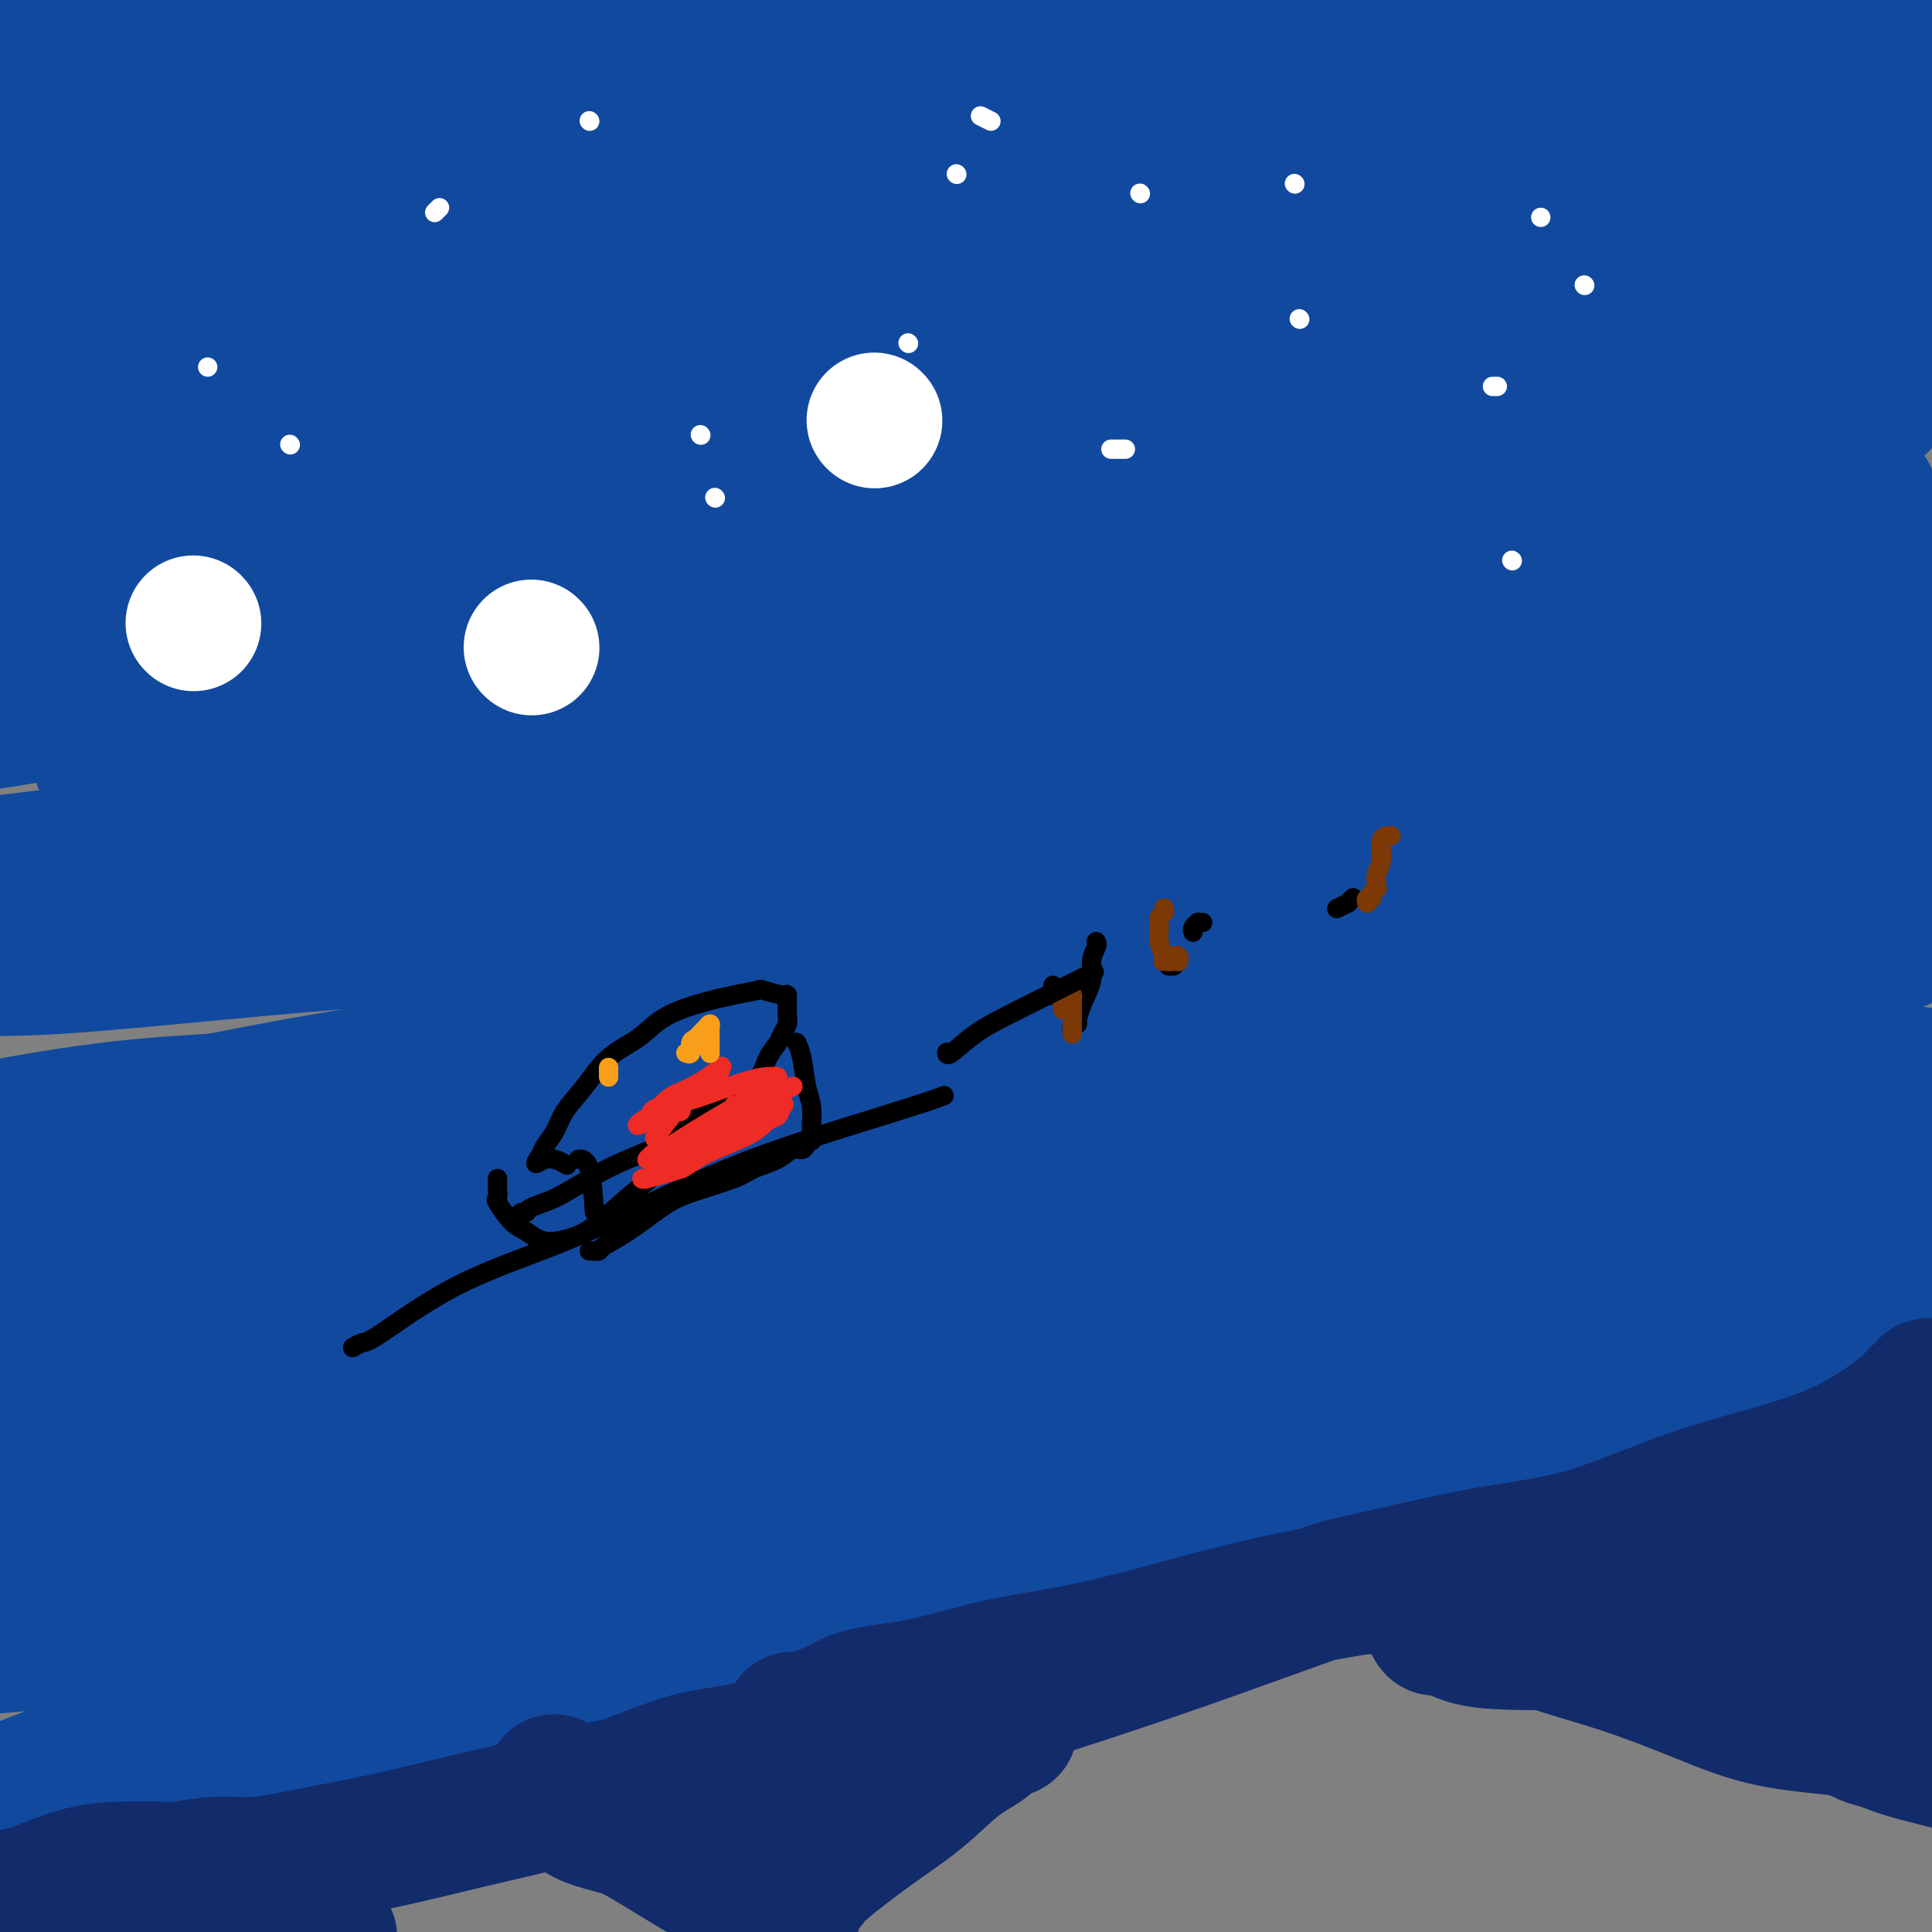 <svg viewBox='0 0 400 400' version='1.1' xmlns='http://www.w3.org/2000/svg' xmlns:xlink='http://www.w3.org/1999/xlink'><rect x="0" y="0" width="400" height="400" fill="#808080" stroke="none"/><g fill='none' stroke='#11499F' stroke-width='28' stroke-linecap='round' stroke-linejoin='round'><path d='M272,100c-0.081,0.094 -0.163,0.187 0,0c0.163,-0.187 0.569,-0.655 0,-2c-0.569,-1.345 -2.113,-3.566 -3,-5c-0.887,-1.434 -1.118,-2.080 -3,-4c-1.882,-1.920 -5.416,-5.113 -11,-8c-5.584,-2.887 -13.217,-5.467 -21,-8c-7.783,-2.533 -15.715,-5.019 -25,-7c-9.285,-1.981 -19.925,-3.456 -30,-4c-10.075,-0.544 -19.587,-0.156 -29,0c-9.413,0.156 -18.727,0.079 -27,0c-8.273,-0.079 -15.506,-0.161 -23,0c-7.494,0.161 -15.247,0.564 -21,1c-5.753,0.436 -9.504,0.904 -13,1c-3.496,0.096 -6.738,-0.179 -9,0c-2.262,0.179 -3.544,0.814 -4,1c-0.456,0.186 -0.085,-0.075 0,0c0.085,0.075 -0.116,0.487 1,1c1.116,0.513 3.548,1.125 12,2c8.452,0.875 22.925,2.011 39,2c16.075,-0.011 33.752,-1.170 51,-2c17.248,-0.830 34.068,-1.331 49,-2c14.932,-0.669 27.976,-1.504 39,-2c11.024,-0.496 20.029,-0.651 28,-1c7.971,-0.349 14.910,-0.893 20,-1c5.090,-0.107 8.332,0.222 10,0c1.668,-0.222 1.764,-0.995 3,-1c1.236,-0.005 3.614,0.757 0,-1c-3.614,-1.757 -13.220,-6.031 -25,-9c-11.780,-2.969 -25.735,-4.631 -41,-6c-15.265,-1.369 -31.841,-2.446 -47,-3c-15.159,-0.554 -28.903,-0.587 -38,-1c-9.097,-0.413 -13.549,-1.207 -18,-2'/><path d='M136,39c-22.097,-1.542 -25.838,-2.398 -32,-3c-6.162,-0.602 -14.744,-0.949 -21,-1c-6.256,-0.051 -10.185,0.194 -17,1c-6.815,0.806 -16.517,2.172 -28,8c-11.483,5.828 -24.748,16.119 -31,23c-6.252,6.881 -5.491,10.353 -6,14c-0.509,3.647 -2.288,7.471 -3,9c-0.712,1.529 -0.356,0.765 0,0'/><path d='M247,55c-0.843,-0.758 -1.687,-1.517 -4,-2c-2.313,-0.483 -6.097,-0.691 -11,-2c-4.903,-1.309 -10.925,-3.718 -15,-5c-4.075,-1.282 -6.205,-1.438 -14,-2c-7.795,-0.562 -21.257,-1.532 -39,-3c-17.743,-1.468 -39.766,-3.435 -59,-4c-19.234,-0.565 -35.679,0.270 -47,2c-11.321,1.730 -17.520,4.353 -21,6c-3.480,1.647 -4.243,2.317 -7,3c-2.757,0.683 -7.508,1.380 -1,2c6.508,0.620 24.274,1.163 35,1c10.726,-0.163 14.410,-1.033 34,-3c19.590,-1.967 55.085,-5.030 81,-8c25.915,-2.970 42.251,-5.845 60,-8c17.749,-2.155 36.911,-3.588 52,-5c15.089,-1.412 26.106,-2.802 33,-4c6.894,-1.198 9.664,-2.205 11,-3c1.336,-0.795 1.239,-1.377 2,-2c0.761,-0.623 2.379,-1.288 -2,-2c-4.379,-0.712 -14.754,-1.470 -33,-2c-18.246,-0.530 -44.363,-0.831 -70,1c-25.637,1.831 -50.794,5.796 -76,9c-25.206,3.204 -50.460,5.649 -68,8c-17.540,2.351 -27.365,4.609 -35,6c-7.635,1.391 -13.081,1.914 -15,2c-1.919,0.086 -0.313,-0.264 -3,0c-2.687,0.264 -9.669,1.143 -1,0c8.669,-1.143 32.988,-4.308 53,-6c20.012,-1.692 35.718,-1.912 42,-2c6.282,-0.088 3.141,-0.044 0,0'/><path d='M354,10c-1.611,-0.018 -3.221,-0.037 -4,0c-0.779,0.037 -0.725,0.129 -4,0c-3.275,-0.129 -9.878,-0.478 -28,-1c-18.122,-0.522 -47.764,-1.218 -70,-2c-22.236,-0.782 -37.068,-1.652 -43,-2c-5.932,-0.348 -2.966,-0.174 0,0'/><path d='M40,10c1.156,-0.025 2.313,-0.051 1,0c-1.313,0.051 -5.094,0.178 4,1c9.094,0.822 31.064,2.338 50,4c18.936,1.662 34.837,3.468 50,5c15.163,1.532 29.587,2.789 43,4c13.413,1.211 25.815,2.376 36,3c10.185,0.624 18.154,0.707 23,1c4.846,0.293 6.570,0.797 8,1c1.430,0.203 2.565,0.104 3,0c0.435,-0.104 0.169,-0.212 -1,-1c-1.169,-0.788 -3.241,-2.256 -13,-5c-9.759,-2.744 -27.205,-6.766 -44,-9c-16.795,-2.234 -32.940,-2.682 -53,-2c-20.060,0.682 -44.034,2.494 -65,5c-20.966,2.506 -38.923,5.708 -48,7c-9.077,1.292 -9.273,0.676 -13,1c-3.727,0.324 -10.985,1.589 -15,2c-4.015,0.411 -4.789,-0.034 -7,0c-2.211,0.034 -5.861,0.545 -1,0c4.861,-0.545 18.232,-2.147 25,-3c6.768,-0.853 6.934,-0.958 7,-1c0.066,-0.042 0.033,-0.021 0,0'/><path d='M303,-3c-0.252,0.104 -0.504,0.209 0,0c0.504,-0.209 1.764,-0.730 -6,-2c-7.764,-1.270 -24.551,-3.288 -34,-4c-9.449,-0.712 -11.559,-0.117 -22,0c-10.441,0.117 -29.213,-0.242 -47,0c-17.787,0.242 -34.589,1.087 -51,2c-16.411,0.913 -32.431,1.895 -47,3c-14.569,1.105 -27.688,2.334 -38,3c-10.312,0.666 -17.818,0.771 -24,1c-6.182,0.229 -11.042,0.583 -15,1c-3.958,0.417 -7.015,0.898 -8,1c-0.985,0.102 0.103,-0.176 -1,0c-1.103,0.176 -4.398,0.806 3,1c7.398,0.194 25.487,-0.049 42,0c16.513,0.049 31.448,0.391 50,1c18.552,0.609 40.721,1.484 53,2c12.279,0.516 14.669,0.674 24,1c9.331,0.326 25.604,0.820 37,1c11.396,0.180 17.914,0.045 22,0c4.086,-0.045 5.741,0.001 7,0c1.259,-0.001 2.124,-0.050 2,0c-0.124,0.050 -1.236,0.198 -3,0c-1.764,-0.198 -4.178,-0.744 -16,-1c-11.822,-0.256 -33.051,-0.223 -52,0c-18.949,0.223 -35.619,0.634 -53,1c-17.381,0.366 -35.472,0.686 -52,1c-16.528,0.314 -31.492,0.620 -44,1c-12.508,0.380 -22.560,0.833 -30,1c-7.440,0.167 -12.269,0.048 -15,0c-2.731,-0.048 -3.366,-0.024 -4,0'/><path d='M-19,11c-41.405,0.524 -11.418,0.333 -2,0c9.418,-0.333 -1.734,-0.809 1,0c2.734,0.809 19.353,2.903 39,4c19.647,1.097 42.322,1.199 66,1c23.678,-0.199 48.359,-0.698 73,-1c24.641,-0.302 49.242,-0.407 71,0c21.758,0.407 40.675,1.327 59,2c18.325,0.673 36.060,1.098 50,2c13.940,0.902 24.086,2.281 32,3c7.914,0.719 13.597,0.777 16,1c2.403,0.223 1.525,0.612 3,1c1.475,0.388 5.305,0.775 0,1c-5.305,0.225 -19.743,0.287 -30,0c-10.257,-0.287 -16.334,-0.924 -32,-1c-15.666,-0.076 -40.921,0.408 -63,1c-22.079,0.592 -40.981,1.291 -62,2c-21.019,0.709 -44.156,1.428 -63,3c-18.844,1.572 -33.396,3.997 -45,6c-11.604,2.003 -20.260,3.583 -26,5c-5.740,1.417 -8.563,2.669 -12,3c-3.437,0.331 -7.489,-0.260 -1,0c6.489,0.260 23.520,1.370 43,0c19.480,-1.370 41.411,-5.220 64,-8c22.589,-2.780 45.837,-4.489 66,-6c20.163,-1.511 37.241,-2.825 57,-4c19.759,-1.175 42.198,-2.210 53,-3c10.802,-0.790 9.966,-1.336 18,-2c8.034,-0.664 24.937,-1.446 35,-2c10.063,-0.554 13.286,-0.880 16,-1c2.714,-0.120 4.918,-0.034 6,0c1.082,0.034 1.041,0.017 1,0'/><path d='M414,18c29.749,-1.760 11.122,-0.159 0,0c-11.122,0.159 -14.738,-1.124 -24,-2c-9.262,-0.876 -24.169,-1.345 -38,-2c-13.831,-0.655 -26.586,-1.495 -38,-2c-11.414,-0.505 -21.487,-0.676 -29,-1c-7.513,-0.324 -12.467,-0.802 -16,-1c-3.533,-0.198 -5.645,-0.115 -7,0c-1.355,0.115 -1.954,0.262 -1,0c0.954,-0.262 3.461,-0.935 8,-2c4.539,-1.065 11.109,-2.524 20,-4c8.891,-1.476 20.101,-2.969 31,-5c10.899,-2.031 21.485,-4.598 31,-6c9.515,-1.402 17.957,-1.638 24,-2c6.043,-0.362 9.686,-0.850 13,-1c3.314,-0.150 6.300,0.036 8,0c1.700,-0.036 2.115,-0.296 2,0c-0.115,0.296 -0.759,1.146 0,1c0.759,-0.146 2.920,-1.288 -3,0c-5.920,1.288 -19.920,5.006 -32,8c-12.080,2.994 -22.238,5.263 -35,8c-12.762,2.737 -28.126,5.942 -36,8c-7.874,2.058 -8.258,2.968 -13,5c-4.742,2.032 -13.841,5.186 -19,7c-5.159,1.814 -6.377,2.286 -8,3c-1.623,0.714 -3.652,1.668 0,4c3.652,2.332 12.984,6.043 25,8c12.016,1.957 26.714,2.160 40,2c13.286,-0.160 25.159,-0.682 37,-1c11.841,-0.318 23.649,-0.432 32,-1c8.351,-0.568 13.243,-1.591 17,-2c3.757,-0.409 6.378,-0.205 9,0'/><path d='M412,40c15.768,-0.833 7.690,-0.914 4,-1c-3.690,-0.086 -2.990,-0.175 0,0c2.990,0.175 8.269,0.615 -2,1c-10.269,0.385 -36.087,0.716 -48,1c-11.913,0.284 -9.922,0.520 -20,1c-10.078,0.480 -32.226,1.203 -57,3c-24.774,1.797 -52.175,4.666 -65,6c-12.825,1.334 -11.074,1.131 -15,2c-3.926,0.869 -13.527,2.810 -18,4c-4.473,1.190 -3.817,1.629 -3,2c0.817,0.371 1.795,0.674 12,1c10.205,0.326 29.638,0.675 48,0c18.362,-0.675 35.655,-2.374 51,-3c15.345,-0.626 28.743,-0.177 41,0c12.257,0.177 23.373,0.084 32,0c8.627,-0.084 14.767,-0.158 19,0c4.233,0.158 6.560,0.548 8,1c1.440,0.452 1.992,0.965 2,1c0.008,0.035 -0.527,-0.409 0,0c0.527,0.409 2.116,1.669 -6,3c-8.116,1.331 -25.939,2.731 -44,5c-18.061,2.269 -36.361,5.407 -53,8c-16.639,2.593 -31.615,4.640 -44,6c-12.385,1.360 -22.177,2.034 -30,3c-7.823,0.966 -13.677,2.224 -17,3c-3.323,0.776 -4.114,1.071 -6,1c-1.886,-0.071 -4.867,-0.508 0,0c4.867,0.508 17.583,1.961 32,2c14.417,0.039 30.535,-1.336 47,-2c16.465,-0.664 33.276,-0.618 46,-1c12.724,-0.382 21.362,-1.191 30,-2'/><path d='M356,85c20.979,-0.713 11.928,0.004 12,0c0.072,-0.004 9.268,-0.731 14,-1c4.732,-0.269 4.999,-0.081 5,0c0.001,0.081 -0.264,0.056 1,0c1.264,-0.056 4.057,-0.142 -3,0c-7.057,0.142 -23.964,0.513 -41,1c-17.036,0.487 -34.203,1.090 -52,2c-17.797,0.910 -36.226,2.129 -53,4c-16.774,1.871 -31.893,4.396 -45,6c-13.107,1.604 -24.203,2.286 -33,3c-8.797,0.714 -15.294,1.459 -18,2c-2.706,0.541 -1.620,0.876 -4,1c-2.380,0.124 -8.224,0.036 1,0c9.224,-0.036 33.517,-0.021 46,0c12.483,0.021 13.157,0.048 25,0c11.843,-0.048 34.854,-0.170 54,0c19.146,0.170 34.425,0.633 48,1c13.575,0.367 25.445,0.637 35,1c9.555,0.363 16.795,0.818 22,1c5.205,0.182 8.374,0.089 10,0c1.626,-0.089 1.710,-0.176 3,0c1.290,0.176 3.787,0.615 -1,0c-4.787,-0.615 -16.860,-2.284 -34,-5c-17.140,-2.716 -39.349,-6.480 -62,-9c-22.651,-2.520 -45.743,-3.797 -68,-5c-22.257,-1.203 -43.678,-2.333 -66,-3c-22.322,-0.667 -45.545,-0.872 -59,-1c-13.455,-0.128 -17.143,-0.179 -27,0c-9.857,0.179 -25.885,0.587 -38,1c-12.115,0.413 -20.319,0.832 -26,1c-5.681,0.168 -8.841,0.084 -12,0'/><path d='M-10,85c-16.299,0.449 -5.548,0.573 -3,1c2.548,0.427 -3.108,1.159 3,1c6.108,-0.159 23.980,-1.208 42,-2c18.020,-0.792 36.187,-1.325 54,-2c17.813,-0.675 35.273,-1.491 52,-2c16.727,-0.509 32.721,-0.711 47,-1c14.279,-0.289 26.843,-0.664 36,-1c9.157,-0.336 14.906,-0.634 19,-1c4.094,-0.366 6.534,-0.802 7,-1c0.466,-0.198 -1.040,-0.160 0,0c1.040,0.160 4.627,0.441 0,0c-4.627,-0.441 -17.467,-1.605 -33,-2c-15.533,-0.395 -33.759,-0.021 -53,1c-19.241,1.021 -39.498,2.690 -59,4c-19.502,1.310 -38.248,2.263 -53,3c-14.752,0.737 -25.510,1.259 -34,2c-8.490,0.741 -14.712,1.700 -18,2c-3.288,0.300 -3.641,-0.060 -6,0c-2.359,0.060 -6.724,0.538 1,-2c7.724,-2.538 27.536,-8.092 46,-13c18.464,-4.908 35.581,-9.169 50,-13c14.419,-3.831 26.142,-7.233 36,-10c9.858,-2.767 17.851,-4.900 22,-6c4.149,-1.100 4.454,-1.168 5,-2c0.546,-0.832 1.332,-2.427 3,-3c1.668,-0.573 4.217,-0.122 -1,0c-5.217,0.122 -18.202,-0.083 -31,1c-12.798,1.083 -25.410,3.455 -38,6c-12.590,2.545 -25.159,5.262 -37,8c-11.841,2.738 -22.955,5.497 -31,7c-8.045,1.503 -13.023,1.752 -18,2'/><path d='M-2,62c-20.748,4.020 -10.619,2.568 -7,2c3.619,-0.568 0.729,-0.254 -2,0c-2.729,0.254 -5.297,0.448 3,-2c8.297,-2.448 27.458,-7.538 44,-11c16.542,-3.462 30.465,-5.295 39,-7c8.535,-1.705 11.682,-3.282 17,-5c5.318,-1.718 12.807,-3.578 17,-5c4.193,-1.422 5.090,-2.407 6,-3c0.910,-0.593 1.832,-0.794 1,-2c-0.832,-1.206 -3.420,-3.417 -9,-6c-5.580,-2.583 -14.154,-5.537 -24,-7c-9.846,-1.463 -20.966,-1.434 -31,-1c-10.034,0.434 -18.983,1.273 -28,3c-9.017,1.727 -18.102,4.342 -25,6c-6.898,1.658 -11.608,2.359 -16,4c-4.392,1.641 -8.466,4.222 -11,6c-2.534,1.778 -3.526,2.754 -4,4c-0.474,1.246 -0.428,2.762 0,4c0.428,1.238 1.239,2.197 8,4c6.761,1.803 19.473,4.450 33,7c13.527,2.550 27.871,5.003 44,7c16.129,1.997 34.045,3.539 52,6c17.955,2.461 35.949,5.842 53,9c17.051,3.158 33.159,6.094 47,9c13.841,2.906 25.415,5.784 35,8c9.585,2.216 17.182,3.771 23,5c5.818,1.229 9.857,2.133 12,3c2.143,0.867 2.389,1.696 3,2c0.611,0.304 1.588,0.082 0,0c-1.588,-0.082 -5.739,-0.023 -18,0c-12.261,0.023 -32.630,0.012 -53,0'/><path d='M207,102c-21.728,-0.290 -40.548,-1.014 -53,-1c-12.452,0.014 -18.538,0.767 -31,1c-12.462,0.233 -31.302,-0.053 -47,0c-15.698,0.053 -28.256,0.447 -39,1c-10.744,0.553 -19.674,1.267 -28,2c-8.326,0.733 -16.046,1.487 -21,2c-4.954,0.513 -7.140,0.786 -9,1c-1.860,0.214 -3.393,0.371 -4,1c-0.607,0.629 -0.288,1.732 -1,2c-0.712,0.268 -2.455,-0.299 3,0c5.455,0.299 18.108,1.464 31,1c12.892,-0.464 26.023,-2.559 45,-4c18.977,-1.441 43.801,-2.230 59,-3c15.199,-0.770 20.772,-1.523 37,-2c16.228,-0.477 43.109,-0.678 64,-1c20.891,-0.322 35.790,-0.766 59,-1c23.210,-0.234 54.732,-0.260 69,0c14.268,0.260 11.284,0.805 15,1c3.716,0.195 14.134,0.038 20,0c5.866,-0.038 7.180,0.041 8,0c0.820,-0.041 1.145,-0.204 2,0c0.855,0.204 2.239,0.773 -1,1c-3.239,0.227 -11.100,0.112 -24,0c-12.900,-0.112 -30.839,-0.220 -49,0c-18.161,0.220 -36.544,0.770 -56,2c-19.456,1.230 -39.984,3.142 -64,6c-24.016,2.858 -51.521,6.664 -66,9c-14.479,2.336 -15.933,3.204 -28,6c-12.067,2.796 -34.749,7.522 -52,11c-17.251,3.478 -29.072,5.708 -39,8c-9.928,2.292 -17.964,4.646 -26,7'/><path d='M-19,152c-24.386,5.401 -12.853,2.903 -9,2c3.853,-0.903 0.024,-0.211 -1,0c-1.024,0.211 0.758,-0.059 12,-2c11.242,-1.941 31.946,-5.552 52,-8c20.054,-2.448 39.460,-3.731 63,-5c23.540,-1.269 51.214,-2.523 75,-3c23.786,-0.477 43.683,-0.177 66,0c22.317,0.177 47.054,0.229 67,1c19.946,0.771 35.099,2.260 49,3c13.901,0.740 26.549,0.731 36,1c9.451,0.269 15.706,0.814 19,1c3.294,0.186 3.626,0.011 5,0c1.374,-0.011 3.789,0.142 5,0c1.211,-0.142 1.218,-0.580 -2,-1c-3.218,-0.420 -9.663,-0.824 -25,-2c-15.337,-1.176 -39.568,-3.126 -62,-4c-22.432,-0.874 -43.065,-0.673 -67,-1c-23.935,-0.327 -51.172,-1.181 -77,-1c-25.828,0.181 -50.248,1.396 -71,2c-20.752,0.604 -37.837,0.596 -54,1c-16.163,0.404 -31.404,1.220 -44,2c-12.596,0.780 -22.547,1.523 -29,2c-6.453,0.477 -9.409,0.689 -11,1c-1.591,0.311 -1.818,0.723 -1,1c0.818,0.277 2.682,0.421 6,1c3.318,0.579 8.091,1.594 10,2c1.909,0.406 0.955,0.203 0,0'/><path d='M333,133c22.134,1.707 44.268,3.414 55,4c10.732,0.586 10.061,0.049 14,0c3.939,-0.049 12.487,0.388 20,0c7.513,-0.388 13.990,-1.602 18,-2c4.010,-0.398 5.551,0.020 6,0c0.449,-0.020 -0.196,-0.477 1,-1c1.196,-0.523 4.233,-1.113 -5,-4c-9.233,-2.887 -30.736,-8.070 -43,-10c-12.264,-1.930 -15.288,-0.606 -29,-2c-13.712,-1.394 -38.112,-5.507 -59,-8c-20.888,-2.493 -38.262,-3.367 -57,-4c-18.738,-0.633 -38.838,-1.024 -58,-1c-19.162,0.024 -37.385,0.465 -55,1c-17.615,0.535 -34.623,1.165 -50,3c-15.377,1.835 -29.124,4.874 -40,7c-10.876,2.126 -18.881,3.340 -23,4c-4.119,0.660 -4.353,0.765 -7,1c-2.647,0.235 -7.708,0.599 -1,1c6.708,0.401 25.185,0.839 44,0c18.815,-0.839 37.968,-2.957 61,-4c23.032,-1.043 49.943,-1.012 65,-1c15.057,0.012 18.262,0.006 33,0c14.738,-0.006 41.011,-0.013 63,0c21.989,0.013 39.695,0.046 56,0c16.305,-0.046 31.208,-0.170 42,0c10.792,0.170 17.474,0.634 23,1c5.526,0.366 9.896,0.636 12,1c2.104,0.364 1.942,0.824 3,1c1.058,0.176 3.335,0.068 -1,0c-4.335,-0.068 -15.283,-0.095 -30,0c-14.717,0.095 -33.205,0.313 -52,1c-18.795,0.687 -37.898,1.844 -57,3'/><path d='M282,124c-32.891,1.822 -45.119,4.375 -65,7c-19.881,2.625 -47.416,5.320 -72,8c-24.584,2.680 -46.216,5.345 -57,7c-10.784,1.655 -10.720,2.300 -18,4c-7.280,1.700 -21.904,4.457 -31,6c-9.096,1.543 -12.662,1.874 -15,2c-2.338,0.126 -3.446,0.048 -3,0c0.446,-0.048 2.446,-0.066 7,0c4.554,0.066 11.661,0.217 25,0c13.339,-0.217 32.910,-0.801 55,-2c22.090,-1.199 46.698,-3.013 69,-4c22.302,-0.987 42.296,-1.147 64,-1c21.704,0.147 45.116,0.600 64,1c18.884,0.400 33.238,0.748 47,1c13.762,0.252 26.930,0.409 36,1c9.070,0.591 14.042,1.615 17,2c2.958,0.385 3.903,0.130 4,0c0.097,-0.130 -0.653,-0.134 1,0c1.653,0.134 5.709,0.405 -4,0c-9.709,-0.405 -33.181,-1.487 -54,-2c-20.819,-0.513 -38.983,-0.458 -60,0c-21.017,0.458 -44.886,1.318 -69,2c-24.114,0.682 -48.474,1.185 -72,3c-23.526,1.815 -46.220,4.941 -67,8c-20.780,3.059 -39.647,6.050 -54,8c-14.353,1.950 -24.192,2.860 -32,4c-7.808,1.140 -13.584,2.510 -17,3c-3.416,0.490 -4.472,0.100 -5,0c-0.528,-0.100 -0.527,0.088 2,0c2.527,-0.088 7.579,-0.454 21,-2c13.421,-1.546 35.210,-4.273 57,-7'/><path d='M56,173c24.632,-2.975 46.213,-5.913 69,-8c22.787,-2.087 46.782,-3.324 71,-4c24.218,-0.676 48.659,-0.790 71,-1c22.341,-0.210 42.580,-0.517 61,0c18.420,0.517 35.019,1.856 48,3c12.981,1.144 22.343,2.093 30,3c7.657,0.907 13.610,1.772 16,2c2.390,0.228 1.218,-0.181 3,0c1.782,0.181 6.520,0.953 -1,0c-7.520,-0.953 -27.298,-3.629 -46,-5c-18.702,-1.371 -36.329,-1.437 -60,-1c-23.671,0.437 -53.385,1.375 -70,2c-16.615,0.625 -20.131,0.936 -37,3c-16.869,2.064 -47.092,5.880 -71,8c-23.908,2.120 -41.502,2.542 -59,5c-17.498,2.458 -34.898,6.950 -48,10c-13.102,3.050 -21.904,4.658 -28,6c-6.096,1.342 -9.487,2.419 -12,3c-2.513,0.581 -4.148,0.665 -2,1c2.148,0.335 8.080,0.921 22,0c13.920,-0.921 35.830,-3.348 57,-5c21.170,-1.652 41.601,-2.530 64,-4c22.399,-1.470 46.765,-3.533 70,-5c23.235,-1.467 45.340,-2.338 66,-3c20.660,-0.662 39.875,-1.117 57,-1c17.125,0.117 32.158,0.804 41,1c8.842,0.196 11.491,-0.099 16,0c4.509,0.099 10.879,0.594 14,1c3.121,0.406 2.994,0.725 5,1c2.006,0.275 6.145,0.507 -1,0c-7.145,-0.507 -25.572,-1.754 -44,-3'/><path d='M358,182c-17.596,-0.898 -39.085,-1.643 -61,-2c-21.915,-0.357 -44.254,-0.324 -68,0c-23.746,0.324 -48.899,0.941 -73,2c-24.101,1.059 -47.151,2.561 -67,4c-19.849,1.439 -36.496,2.815 -51,4c-14.504,1.185 -26.863,2.179 -36,3c-9.137,0.821 -15.050,1.467 -19,2c-3.950,0.533 -5.935,0.951 -7,1c-1.065,0.049 -1.211,-0.271 -1,0c0.211,0.271 0.777,1.134 12,1c11.223,-0.134 33.103,-1.263 56,-2c22.897,-0.737 46.813,-1.080 72,-2c25.187,-0.920 51.647,-2.415 77,-3c25.353,-0.585 49.598,-0.258 71,0c21.402,0.258 39.959,0.448 57,1c17.041,0.552 32.566,1.467 44,2c11.434,0.533 18.777,0.686 23,1c4.223,0.314 5.325,0.790 6,1c0.675,0.210 0.922,0.154 1,0c0.078,-0.154 -0.012,-0.405 -14,0c-13.988,0.405 -41.873,1.465 -57,2c-15.127,0.535 -17.497,0.545 -34,2c-16.503,1.455 -47.141,4.356 -75,7c-27.859,2.644 -52.941,5.031 -78,8c-25.059,2.969 -50.095,6.520 -70,10c-19.905,3.480 -34.678,6.890 -47,9c-12.322,2.110 -22.191,2.919 -28,4c-5.809,1.081 -7.557,2.434 -10,3c-2.443,0.566 -5.581,0.345 0,0c5.581,-0.345 19.880,-0.813 38,-2c18.120,-1.187 40.060,-3.094 62,-5'/><path d='M81,233c29.870,-2.231 54.545,-4.309 79,-6c24.455,-1.691 48.691,-2.997 72,-4c23.309,-1.003 45.693,-1.704 67,-2c21.307,-0.296 41.538,-0.186 53,0c11.462,0.186 14.155,0.449 22,1c7.845,0.551 20.842,1.392 29,2c8.158,0.608 11.478,0.984 13,1c1.522,0.016 1.246,-0.329 3,0c1.754,0.329 5.539,1.330 -4,0c-9.539,-1.330 -32.403,-4.991 -55,-7c-22.597,-2.009 -44.926,-2.367 -70,-2c-25.074,0.367 -52.892,1.457 -79,2c-26.108,0.543 -50.506,0.538 -74,2c-23.494,1.462 -46.084,4.389 -64,6c-17.916,1.611 -31.156,1.905 -43,3c-11.844,1.095 -22.291,2.991 -28,4c-5.709,1.009 -6.680,1.130 -8,1c-1.320,-0.130 -2.988,-0.513 -2,0c0.988,0.513 4.633,1.921 19,2c14.367,0.079 39.455,-1.172 64,-2c24.545,-0.828 48.548,-1.234 75,-1c26.452,0.234 55.355,1.106 83,1c27.645,-0.106 54.033,-1.191 78,-1c23.967,0.191 45.512,1.659 64,3c18.488,1.341 33.920,2.555 45,4c11.080,1.445 17.810,3.122 21,4c3.190,0.878 2.841,0.956 5,1c2.159,0.044 6.826,0.053 0,0c-6.826,-0.053 -25.145,-0.168 -49,0c-23.855,0.168 -53.244,0.619 -73,1c-19.756,0.381 -29.878,0.690 -40,1'/><path d='M284,247c-39.098,0.529 -55.842,0.851 -79,2c-23.158,1.149 -52.731,3.124 -77,4c-24.269,0.876 -43.234,0.652 -60,2c-16.766,1.348 -31.334,4.270 -42,6c-10.666,1.730 -17.430,2.270 -21,3c-3.570,0.730 -3.944,1.650 -7,2c-3.056,0.350 -8.792,0.128 0,0c8.792,-0.128 32.112,-0.164 54,-1c21.888,-0.836 42.343,-2.474 66,-4c23.657,-1.526 50.517,-2.942 78,-3c27.483,-0.058 55.590,1.242 80,2c24.410,0.758 45.123,0.976 65,2c19.877,1.024 38.917,2.856 49,4c10.083,1.144 11.210,1.600 16,2c4.790,0.400 13.245,0.745 17,1c3.755,0.255 2.811,0.421 2,0c-0.811,-0.421 -1.489,-1.427 -15,-3c-13.511,-1.573 -39.854,-3.712 -67,-5c-27.146,-1.288 -55.094,-1.726 -83,-1c-27.906,0.726 -55.768,2.614 -85,5c-29.232,2.386 -59.832,5.268 -88,9c-28.168,3.732 -53.902,8.313 -73,11c-19.098,2.687 -31.560,3.480 -42,5c-10.440,1.520 -18.859,3.766 -24,5c-5.141,1.234 -7.005,1.457 -5,2c2.005,0.543 7.880,1.406 15,1c7.120,-0.406 15.485,-2.081 33,-4c17.515,-1.919 44.179,-4.081 71,-7c26.821,-2.919 53.798,-6.593 83,-9c29.202,-2.407 60.629,-3.545 88,-4c27.371,-0.455 50.685,-0.228 74,0'/><path d='M307,274c34.803,-0.109 40.810,1.617 51,3c10.190,1.383 24.562,2.421 32,3c7.438,0.579 7.942,0.698 11,1c3.058,0.302 8.670,0.787 0,0c-8.670,-0.787 -31.623,-2.848 -55,-4c-23.377,-1.152 -47.179,-1.397 -74,0c-26.821,1.397 -56.661,4.437 -86,7c-29.339,2.563 -58.177,4.649 -84,8c-25.823,3.351 -48.630,7.966 -70,13c-21.370,5.034 -41.303,10.487 -50,13c-8.697,2.513 -6.157,2.085 -5,2c1.157,-0.085 0.931,0.172 -1,1c-1.931,0.828 -5.568,2.229 5,3c10.568,0.771 35.342,0.914 61,-1c25.658,-1.914 52.201,-5.886 80,-9c27.799,-3.114 56.856,-5.372 84,-7c27.144,-1.628 52.377,-2.626 74,-3c21.623,-0.374 39.636,-0.122 54,0c14.364,0.122 25.077,0.115 30,0c4.923,-0.115 4.054,-0.337 7,0c2.946,0.337 9.705,1.233 1,0c-8.705,-1.233 -32.876,-4.597 -46,-6c-13.124,-1.403 -15.202,-0.847 -32,0c-16.798,0.847 -48.316,1.983 -78,4c-29.684,2.017 -57.535,4.915 -85,9c-27.465,4.085 -54.544,9.357 -75,13c-20.456,3.643 -34.288,5.659 -45,8c-10.712,2.341 -18.304,5.009 -22,6c-3.696,0.991 -3.495,0.305 -4,1c-0.505,0.695 -1.716,2.770 11,2c12.716,-0.770 39.358,-4.385 66,-8'/><path d='M62,333c25.027,-3.048 54.593,-6.668 83,-9c28.407,-2.332 55.655,-3.375 81,-4c25.345,-0.625 48.788,-0.831 69,-1c20.212,-0.169 37.192,-0.300 46,0c8.808,0.300 9.445,1.030 13,1c3.555,-0.030 10.030,-0.820 14,-1c3.970,-0.180 5.435,0.250 1,0c-4.435,-0.250 -14.771,-1.181 -34,-1c-19.229,0.181 -47.353,1.475 -75,4c-27.647,2.525 -54.819,6.281 -83,13c-28.181,6.719 -57.373,16.400 -83,23c-25.627,6.600 -47.690,10.120 -65,14c-17.310,3.880 -29.867,8.119 -37,10c-7.133,1.881 -8.844,1.402 -11,2c-2.156,0.598 -4.758,2.273 -2,0c2.758,-2.273 10.878,-8.494 27,-15c16.122,-6.506 40.248,-13.298 69,-19c28.752,-5.702 62.131,-10.315 79,-13c16.869,-2.685 17.229,-3.441 39,-5c21.771,-1.559 64.952,-3.919 84,-5c19.048,-1.081 13.962,-0.882 17,-1c3.038,-0.118 14.198,-0.552 19,-1c4.802,-0.448 3.245,-0.911 4,-1c0.755,-0.089 3.820,0.196 -1,0c-4.820,-0.196 -17.527,-0.874 -36,0c-18.473,0.874 -42.713,3.301 -67,8c-24.287,4.699 -48.621,11.671 -77,20c-28.379,8.329 -60.803,18.016 -90,28c-29.197,9.984 -55.169,20.265 -74,29c-18.831,8.735 -30.523,15.924 -38,21c-7.477,5.076 -10.738,8.038 -14,11'/><path d='M-80,441c-8.667,5.333 -4.333,2.667 0,0'/></g>
<g fill='none' stroke='#000000' stroke-width='4' stroke-linecap='round' stroke-linejoin='round'><path d='M73,279c0.738,-0.444 1.475,-0.888 2,-1c0.525,-0.112 0.837,0.109 4,-2c3.163,-2.109 9.177,-6.546 16,-10c6.823,-3.454 14.456,-5.924 22,-9c7.544,-3.076 14.999,-6.758 22,-10c7.001,-3.242 13.547,-6.044 22,-9c8.453,-2.956 18.814,-6.065 25,-8c6.186,-1.935 8.196,-2.696 9,-3c0.804,-0.304 0.402,-0.152 0,0'/><path d='M103,244c0.005,0.370 0.010,0.740 0,1c-0.010,0.260 -0.036,0.411 0,1c0.036,0.589 0.135,1.616 0,2c-0.135,0.384 -0.504,0.125 0,1c0.504,0.875 1.882,2.883 3,4c1.118,1.117 1.978,1.342 3,2c1.022,0.658 2.208,1.748 4,2c1.792,0.252 4.190,-0.336 6,-1c1.810,-0.664 3.032,-1.405 5,-3c1.968,-1.595 4.684,-4.045 7,-6c2.316,-1.955 4.233,-3.416 5,-4c0.767,-0.584 0.383,-0.292 0,0'/><path d='M122,259c0.312,-0.015 0.624,-0.031 1,0c0.376,0.031 0.815,0.108 1,0c0.185,-0.108 0.115,-0.403 1,-1c0.885,-0.597 2.724,-1.497 5,-3c2.276,-1.503 4.990,-3.610 7,-5c2.010,-1.390 3.315,-2.065 6,-3c2.685,-0.935 6.751,-2.131 9,-3c2.249,-0.869 2.682,-1.412 4,-2c1.318,-0.588 3.520,-1.219 5,-2c1.480,-0.781 2.239,-1.710 3,-2c0.761,-0.290 1.524,0.058 2,0c0.476,-0.058 0.664,-0.522 1,-1c0.336,-0.478 0.819,-0.971 1,-1c0.181,-0.029 0.060,0.407 0,0c-0.060,-0.407 -0.058,-1.658 0,-3c0.058,-1.342 0.173,-2.777 0,-4c-0.173,-1.223 -0.634,-2.235 -1,-4c-0.366,-1.765 -0.637,-4.283 -1,-6c-0.363,-1.717 -0.818,-2.633 -1,-3c-0.182,-0.367 -0.091,-0.183 0,0'/><path d='M120,240c-0.196,0.012 -0.393,0.024 0,0c0.393,-0.024 1.375,-0.083 2,2c0.625,2.083 0.893,6.310 1,8c0.107,1.690 0.054,0.845 0,0'/><path d='M107,252c0.311,-0.444 0.622,-0.887 1,-1c0.378,-0.113 0.823,0.106 1,0c0.177,-0.106 0.087,-0.535 1,-1c0.913,-0.465 2.831,-0.966 5,-2c2.169,-1.034 4.591,-2.601 7,-4c2.409,-1.399 4.807,-2.629 8,-4c3.193,-1.371 7.181,-2.883 9,-4c1.819,-1.117 1.470,-1.839 3,-3c1.530,-1.161 4.939,-2.762 7,-4c2.061,-1.238 2.776,-2.113 4,-3c1.224,-0.887 2.959,-1.785 4,-3c1.041,-1.215 1.389,-2.748 2,-4c0.611,-1.252 1.484,-2.222 2,-3c0.516,-0.778 0.674,-1.365 1,-2c0.326,-0.635 0.820,-1.318 1,-2c0.180,-0.682 0.047,-1.363 0,-2c-0.047,-0.637 -0.009,-1.229 0,-2c0.009,-0.771 -0.010,-1.721 0,-2c0.010,-0.279 0.049,0.113 -1,0c-1.049,-0.113 -3.186,-0.730 -4,-1c-0.814,-0.270 -0.305,-0.193 -1,0c-0.695,0.193 -2.593,0.503 -5,1c-2.407,0.497 -5.322,1.181 -8,2c-2.678,0.819 -5.120,1.772 -7,3c-1.880,1.228 -3.199,2.730 -5,4c-1.801,1.270 -4.083,2.308 -6,4c-1.917,1.692 -3.470,4.039 -5,6c-1.530,1.961 -3.039,3.536 -4,5c-0.961,1.464 -1.374,2.817 -2,4c-0.626,1.183 -1.465,2.195 -2,3c-0.535,0.805 -0.768,1.402 -1,2'/><path d='M112,239c-2.179,3.262 -0.625,1.417 1,1c1.625,-0.417 3.321,0.595 4,1c0.679,0.405 0.339,0.202 0,0'/><path d='M227,195c-0.034,-0.045 -0.069,-0.091 0,0c0.069,0.091 0.240,0.318 0,1c-0.240,0.682 -0.891,1.818 -1,3c-0.109,1.182 0.325,2.411 0,4c-0.325,1.589 -1.409,3.537 -2,5c-0.591,1.463 -0.691,2.441 -1,3c-0.309,0.559 -0.829,0.700 -1,1c-0.171,0.300 0.006,0.761 0,1c-0.006,0.239 -0.194,0.257 0,0c0.194,-0.257 0.770,-0.788 1,-1c0.230,-0.212 0.115,-0.106 0,0'/><path d='M218,204c-0.030,0.453 -0.060,0.906 0,1c0.060,0.094 0.209,-0.171 0,0c-0.209,0.171 -0.778,0.778 -1,1c-0.222,0.222 -0.098,0.060 1,0c1.098,-0.060 3.171,-0.017 4,0c0.829,0.017 0.415,0.009 0,0'/><path d='M249,191c-0.453,0.022 -0.906,0.044 -1,0c-0.094,-0.044 0.171,-0.156 0,0c-0.171,0.156 -0.778,0.578 -1,1c-0.222,0.422 -0.060,0.844 0,1c0.060,0.156 0.017,0.044 0,0c-0.017,-0.044 -0.009,-0.022 0,0'/><path d='M242,200c0.422,0.000 0.844,0.000 1,0c0.156,0.000 0.044,0.000 0,0c-0.044,0.000 -0.022,0.000 0,0'/><path d='M280,186c0.129,-0.121 0.259,-0.243 0,0c-0.259,0.243 -0.906,0.850 -1,1c-0.094,0.150 0.367,-0.156 0,0c-0.367,0.156 -1.560,0.773 -2,1c-0.440,0.227 -0.126,0.065 0,0c0.126,-0.065 0.063,-0.032 0,0'/></g>
<g fill='none' stroke='#FFFFFF' stroke-width='4' stroke-linecap='round' stroke-linejoin='round'><path d='M43,76c0.000,0.000 0.000,0.000 0,0c0.000,0.000 0.000,0.000 0,0'/><path d='M90,44c0.417,-0.417 0.833,-0.833 1,-1c0.167,-0.167 0.083,-0.083 0,0'/><path d='M122,25c0.000,0.000 0.100,0.100 0.1,0.1'/><path d='M145,90c0.000,0.000 0.100,0.100 0.1,0.1'/><path d='M188,71c0.000,0.000 0.100,0.100 0.1,0.1'/><path d='M198,36c0.000,0.000 0.100,0.100 0.1,0.1'/><path d='M236,40c0.000,0.000 0.100,0.100 0.1,0.1'/><path d='M269,66c0.000,0.000 0.100,0.100 0.1,0.1'/><path d='M309,80c0.417,0.000 0.833,0.000 1,0c0.167,0.000 0.083,0.000 0,0'/><path d='M319,45c0.000,0.000 0.000,0.000 0,0c0.000,0.000 0.000,0.000 0,0'/><path d='M328,59c0.000,0.000 0.100,0.100 0.1,0.1'/><path d='M313,116c0.000,0.000 0.100,0.100 0.1,0.1'/><path d='M233,93c-0.339,0.000 -0.679,0.000 -1,0c-0.321,0.000 -0.625,0.000 -1,0c-0.375,0.000 -0.821,0.000 -1,0c-0.179,0.000 -0.089,0.000 0,0'/><path d='M148,103c0.000,0.000 0.100,0.100 0.1,0.1'/><path d='M60,92c0.000,0.000 0.100,0.100 0.1,0.1'/><path d='M203,24c0.833,0.417 1.667,0.833 2,1c0.333,0.167 0.167,0.083 0,0'/><path d='M268,38c0.000,0.000 0.100,0.100 0.1,0.1'/></g>
<g fill='none' stroke='#EE2B24' stroke-width='4' stroke-linecap='round' stroke-linejoin='round'><path d='M153,229c-0.441,0.057 -0.882,0.113 -1,0c-0.118,-0.113 0.085,-0.396 0,0c-0.085,0.396 -0.460,1.472 -1,2c-0.540,0.528 -1.245,0.509 -2,1c-0.755,0.491 -1.561,1.491 -2,2c-0.439,0.509 -0.511,0.526 -1,1c-0.489,0.474 -1.396,1.405 -2,2c-0.604,0.595 -0.905,0.854 -1,1c-0.095,0.146 0.015,0.180 0,0c-0.015,-0.180 -0.155,-0.573 0,-1c0.155,-0.427 0.606,-0.889 1,-1c0.394,-0.111 0.733,0.128 1,0c0.267,-0.128 0.464,-0.624 1,-1c0.536,-0.376 1.413,-0.632 2,-1c0.587,-0.368 0.884,-0.846 1,-1c0.116,-0.154 0.050,0.017 0,0c-0.050,-0.017 -0.083,-0.221 0,0c0.083,0.221 0.281,0.868 0,1c-0.281,0.132 -1.043,-0.252 -2,0c-0.957,0.252 -2.110,1.139 -3,2c-0.890,0.861 -1.518,1.695 -2,2c-0.482,0.305 -0.820,0.082 -1,0c-0.180,-0.082 -0.202,-0.022 0,0c0.202,0.022 0.629,0.006 1,0c0.371,-0.006 0.685,-0.003 1,0'/><path d='M143,238c-1.317,1.054 0.389,-0.811 2,-2c1.611,-1.189 3.126,-1.702 4,-2c0.874,-0.298 1.108,-0.380 2,-1c0.892,-0.620 2.441,-1.777 3,-2c0.559,-0.223 0.129,0.486 1,0c0.871,-0.486 3.043,-2.169 4,-3c0.957,-0.831 0.700,-0.810 1,-1c0.300,-0.190 1.158,-0.590 2,-1c0.842,-0.410 1.669,-0.832 2,-1c0.331,-0.168 0.165,-0.084 0,0'/><path d='M158,229c-0.340,0.083 -0.681,0.165 -1,0c-0.319,-0.165 -0.617,-0.578 -1,0c-0.383,0.578 -0.852,2.148 -2,3c-1.148,0.852 -2.977,0.985 -5,2c-2.023,1.015 -4.242,2.913 -6,4c-1.758,1.087 -3.057,1.365 -4,2c-0.943,0.635 -1.531,1.629 -2,2c-0.469,0.371 -0.820,0.120 -1,0c-0.180,-0.120 -0.188,-0.108 0,0c0.188,0.108 0.573,0.312 1,0c0.427,-0.312 0.897,-1.141 2,-2c1.103,-0.859 2.838,-1.750 5,-3c2.162,-1.250 4.751,-2.861 7,-4c2.249,-1.139 4.156,-1.808 5,-2c0.844,-0.192 0.623,0.092 1,0c0.377,-0.092 1.353,-0.562 2,-1c0.647,-0.438 0.966,-0.845 1,-1c0.034,-0.155 -0.217,-0.058 0,0c0.217,0.058 0.901,0.077 1,0c0.099,-0.077 -0.388,-0.250 -1,0c-0.612,0.250 -1.347,0.922 -3,2c-1.653,1.078 -4.222,2.562 -7,4c-2.778,1.438 -5.765,2.832 -8,4c-2.235,1.168 -3.718,2.111 -5,3c-1.282,0.889 -2.364,1.723 -3,2c-0.636,0.277 -0.825,-0.002 -1,0c-0.175,0.002 -0.336,0.286 1,0c1.336,-0.286 4.168,-1.143 7,-2'/><path d='M141,242c1.726,-0.793 2.543,-1.775 5,-3c2.457,-1.225 6.556,-2.693 9,-4c2.444,-1.307 3.234,-2.452 4,-3c0.766,-0.548 1.508,-0.500 2,-1c0.492,-0.500 0.732,-1.547 1,-2c0.268,-0.453 0.562,-0.311 0,0c-0.562,0.311 -1.982,0.790 -3,1c-1.018,0.210 -1.636,0.151 -4,1c-2.364,0.849 -6.475,2.606 -10,4c-3.525,1.394 -6.462,2.423 -8,3c-1.538,0.577 -1.675,0.701 -2,1c-0.325,0.299 -0.839,0.774 -1,1c-0.161,0.226 0.032,0.202 2,-1c1.968,-1.202 5.713,-3.584 8,-5c2.287,-1.416 3.116,-1.868 5,-3c1.884,-1.132 4.824,-2.946 7,-4c2.176,-1.054 3.587,-1.350 4,-2c0.413,-0.650 -0.174,-1.656 0,-2c0.174,-0.344 1.108,-0.028 1,0c-0.108,0.028 -1.257,-0.234 -3,0c-1.743,0.234 -4.078,0.964 -7,2c-2.922,1.036 -6.430,2.380 -9,3c-2.570,0.620 -4.202,0.518 -5,1c-0.798,0.482 -0.764,1.550 -1,2c-0.236,0.450 -0.744,0.283 -1,0c-0.256,-0.283 -0.261,-0.681 0,-1c0.261,-0.319 0.788,-0.558 2,-1c1.212,-0.442 3.108,-1.088 5,-2c1.892,-0.912 3.779,-2.092 5,-3c1.221,-0.908 1.778,-1.545 2,-2c0.222,-0.455 0.111,-0.727 0,-1'/><path d='M149,221c1.581,-1.008 -1.465,1.472 -4,3c-2.535,1.528 -4.558,2.105 -6,3c-1.442,0.895 -2.305,2.107 -3,3c-0.695,0.893 -1.224,1.465 -2,2c-0.776,0.535 -1.799,1.033 -2,1c-0.201,-0.033 0.419,-0.596 1,-1c0.581,-0.404 1.123,-0.649 2,-1c0.877,-0.351 2.091,-0.808 3,-1c0.909,-0.192 1.514,-0.121 2,0c0.486,0.121 0.852,0.290 1,0c0.148,-0.290 0.078,-1.040 -1,0c-1.078,1.040 -3.165,3.868 -4,5c-0.835,1.132 -0.417,0.566 0,0'/></g>
<g fill='none' stroke='#F99E1B' stroke-width='4' stroke-linecap='round' stroke-linejoin='round'><path d='M147,218c-0.000,0.081 -0.000,0.162 0,0c0.000,-0.162 0.000,-0.568 0,-1c-0.000,-0.432 -0.000,-0.889 0,-1c0.000,-0.111 0.001,0.123 0,0c-0.001,-0.123 -0.003,-0.604 0,-1c0.003,-0.396 0.012,-0.706 0,-1c-0.012,-0.294 -0.044,-0.573 0,-1c0.044,-0.427 0.166,-1.002 0,-1c-0.166,0.002 -0.618,0.583 -1,1c-0.382,0.417 -0.695,0.672 -1,1c-0.305,0.328 -0.604,0.729 -1,1c-0.396,0.271 -0.890,0.413 -1,1c-0.110,0.587 0.163,1.620 0,2c-0.163,0.380 -0.761,0.109 -1,0c-0.239,-0.109 -0.120,-0.054 0,0'/><path d='M126,221c0.000,0.311 0.000,0.622 0,1c0.000,0.378 0.000,0.822 0,1c0.000,0.178 0.000,0.089 0,0'/></g>
<g fill='none' stroke='#7C3805' stroke-width='4' stroke-linecap='round' stroke-linejoin='round'><path d='M220,206c0.000,0.000 0.000,0.000 0,0c0.000,0.000 0.000,0.000 0,0'/><path d='M222,214c0.000,0.095 0.000,0.190 0,0c-0.000,-0.190 -0.000,-0.667 0,-1c0.000,-0.333 0.001,-0.524 0,-1c-0.001,-0.476 -0.003,-1.239 0,-2c0.003,-0.761 0.011,-1.521 0,-2c-0.011,-0.479 -0.041,-0.675 0,-1c0.041,-0.325 0.155,-0.777 0,-1c-0.155,-0.223 -0.577,-0.217 -1,0c-0.423,0.217 -0.845,0.646 -1,1c-0.155,0.354 -0.042,0.634 0,1c0.042,0.366 0.012,0.819 0,1c-0.012,0.181 -0.006,0.091 0,0'/><path d='M241,188c0.115,0.352 0.231,0.703 0,1c-0.231,0.297 -0.807,0.539 -1,1c-0.193,0.461 -0.001,1.143 0,2c0.001,0.857 -0.188,1.891 0,3c0.188,1.109 0.753,2.294 1,3c0.247,0.706 0.175,0.934 0,1c-0.175,0.066 -0.453,-0.031 0,0c0.453,0.031 1.638,0.190 2,0c0.362,-0.190 -0.099,-0.731 0,-1c0.099,-0.269 0.759,-0.268 1,0c0.241,0.268 0.065,0.803 0,1c-0.065,0.197 -0.019,0.056 0,0c0.019,-0.056 0.009,-0.028 0,0'/><path d='M288,173c-0.876,0.047 -1.752,0.093 -2,1c-0.248,0.907 0.131,2.673 0,4c-0.131,1.327 -0.771,2.215 -1,3c-0.229,0.785 -0.046,1.468 0,2c0.046,0.532 -0.044,0.912 0,1c0.044,0.088 0.222,-0.116 0,0c-0.222,0.116 -0.844,0.553 -1,1c-0.156,0.447 0.154,0.903 0,1c-0.154,0.097 -0.772,-0.166 -1,0c-0.228,0.166 -0.065,0.762 0,1c0.065,0.238 0.033,0.119 0,0'/></g>
<g fill='none' stroke='#000000' stroke-width='4' stroke-linecap='round' stroke-linejoin='round'><path d='M196,218c-0.005,-0.096 -0.009,-0.191 0,0c0.009,0.191 0.033,0.670 1,0c0.967,-0.670 2.878,-2.489 5,-4c2.122,-1.511 4.456,-2.715 9,-5c4.544,-2.285 11.298,-5.653 14,-7c2.702,-1.347 1.351,-0.674 0,0'/></g>
<g fill='none' stroke='#122B6A' stroke-width='28' stroke-linecap='round' stroke-linejoin='round'><path d='M122,373c0.098,-0.483 0.195,-0.967 0,-1c-0.195,-0.033 -0.683,0.383 3,-1c3.683,-1.383 11.537,-4.567 16,-6c4.463,-1.433 5.537,-1.116 15,-3c9.463,-1.884 27.317,-5.969 36,-8c8.683,-2.031 8.195,-2.009 8,-2c-0.195,0.009 -0.098,0.004 0,0'/><path d='M164,356c0.454,-0.039 0.907,-0.077 1,0c0.093,0.077 -0.176,0.271 1,0c1.176,-0.271 3.797,-1.006 6,-2c2.203,-0.994 3.988,-2.246 7,-3c3.012,-0.754 7.251,-1.010 12,-2c4.749,-0.990 10.007,-2.715 16,-4c5.993,-1.285 12.720,-2.131 21,-4c8.280,-1.869 18.112,-4.760 27,-7c8.888,-2.240 16.833,-3.830 24,-5c7.167,-1.170 13.555,-1.920 19,-3c5.445,-1.080 9.946,-2.489 16,-4c6.054,-1.511 13.661,-3.125 17,-4c3.339,-0.875 2.409,-1.012 5,-2c2.591,-0.988 8.703,-2.825 13,-4c4.297,-1.175 6.781,-1.686 11,-3c4.219,-1.314 10.174,-3.431 15,-5c4.826,-1.569 8.522,-2.591 10,-3c1.478,-0.409 0.739,-0.204 0,0'/><path d='M400,287c-0.482,-0.087 -0.965,-0.174 -1,0c-0.035,0.174 0.377,0.607 0,1c-0.377,0.393 -1.545,0.744 -2,1c-0.455,0.256 -0.199,0.418 -2,2c-1.801,1.582 -5.660,4.584 -10,7c-4.340,2.416 -9.163,4.245 -15,6c-5.837,1.755 -12.689,3.437 -20,6c-7.311,2.563 -15.080,6.009 -22,8c-6.920,1.991 -12.991,2.529 -21,4c-8.009,1.471 -17.957,3.877 -23,5c-5.043,1.123 -5.181,0.965 -11,3c-5.819,2.035 -17.318,6.263 -28,10c-10.682,3.737 -20.548,6.981 -30,10c-9.452,3.019 -18.491,5.812 -26,8c-7.509,2.188 -13.487,3.771 -20,5c-6.513,1.229 -13.561,2.103 -20,3c-6.439,0.897 -12.268,1.815 -18,3c-5.732,1.185 -11.368,2.637 -17,4c-5.632,1.363 -11.262,2.637 -17,4c-5.738,1.363 -11.586,2.814 -17,4c-5.414,1.186 -10.395,2.108 -15,3c-4.605,0.892 -8.833,1.756 -12,2c-3.167,0.244 -5.273,-0.130 -8,0c-2.727,0.130 -6.076,0.764 -8,1c-1.924,0.236 -2.423,0.074 -4,0c-1.577,-0.074 -4.232,-0.058 -7,0c-2.768,0.058 -5.648,0.160 -9,1c-3.352,0.840 -7.176,2.420 -11,4'/><path d='M6,392c-11.807,1.997 -11.825,2.989 -14,4c-2.175,1.011 -6.509,2.041 -11,4c-4.491,1.959 -9.140,4.845 -11,6c-1.860,1.155 -0.930,0.577 0,0'/><path d='M396,321c-0.452,-0.101 -0.903,-0.203 -1,0c-0.097,0.203 0.162,0.709 0,1c-0.162,0.291 -0.743,0.365 -2,1c-1.257,0.635 -3.189,1.830 -5,3c-1.811,1.170 -3.501,2.313 -5,3c-1.499,0.687 -2.806,0.916 -4,1c-1.194,0.084 -2.274,0.023 -3,0c-0.726,-0.023 -1.098,-0.006 -2,0c-0.902,0.006 -2.335,0.002 -3,0c-0.665,-0.002 -0.563,-0.004 -1,0c-0.437,0.004 -1.413,0.012 -3,0c-1.587,-0.012 -3.786,-0.044 -6,0c-2.214,0.044 -4.442,0.166 -10,1c-5.558,0.834 -14.445,2.381 -18,3c-3.555,0.619 -1.777,0.309 0,0'/><path d='M301,335c0.278,0.156 0.556,0.311 2,0c1.444,-0.311 4.053,-1.090 7,-2c2.947,-0.910 6.232,-1.951 10,-3c3.768,-1.049 8.018,-2.107 13,-3c4.982,-0.893 10.695,-1.623 17,-3c6.305,-1.377 13.204,-3.401 17,-4c3.796,-0.599 4.491,0.229 8,0c3.509,-0.229 9.833,-1.514 15,-2c5.167,-0.486 9.179,-0.171 13,0c3.821,0.171 7.452,0.200 13,1c5.548,0.800 13.014,2.371 16,3c2.986,0.629 1.493,0.314 0,0'/><path d='M390,341c0.183,0.000 0.366,0.000 0,0c-0.366,-0.000 -1.281,-0.000 -2,0c-0.719,0.000 -1.241,0.001 -2,0c-0.759,-0.001 -1.753,-0.004 -3,0c-1.247,0.004 -2.747,0.015 -5,0c-2.253,-0.015 -5.261,-0.056 -9,0c-3.739,0.056 -8.211,0.210 -13,0c-4.789,-0.210 -9.895,-0.782 -15,-1c-5.105,-0.218 -10.208,-0.081 -15,0c-4.792,0.081 -9.273,0.106 -13,0c-3.727,-0.106 -6.701,-0.344 -9,-1c-2.299,-0.656 -3.923,-1.731 -5,-2c-1.077,-0.269 -1.607,0.269 -2,0c-0.393,-0.269 -0.649,-1.345 -1,-2c-0.351,-0.655 -0.795,-0.890 -1,-1c-0.205,-0.110 -0.170,-0.095 0,0c0.170,0.095 0.474,0.270 1,0c0.526,-0.270 1.275,-0.986 3,-1c1.725,-0.014 4.426,0.675 8,2c3.574,1.325 8.019,3.285 13,5c4.981,1.715 10.497,3.183 16,5c5.503,1.817 10.994,3.981 16,6c5.006,2.019 9.527,3.891 15,5c5.473,1.109 11.898,1.453 15,2c3.102,0.547 2.881,1.296 5,2c2.119,0.704 6.578,1.364 10,2c3.422,0.636 5.806,1.248 8,2c2.194,0.752 4.198,1.643 5,2c0.802,0.357 0.401,0.178 0,0'/><path d='M363,353c0.632,0.436 1.264,0.872 2,1c0.736,0.128 1.576,-0.053 2,0c0.424,0.053 0.431,0.341 3,1c2.569,0.659 7.699,1.690 12,3c4.301,1.310 7.771,2.897 11,4c3.229,1.103 6.215,1.720 11,3c4.785,1.280 11.367,3.223 14,4c2.633,0.777 1.316,0.389 0,0'/><path d='M209,357c0.098,0.404 0.195,0.808 0,1c-0.195,0.192 -0.683,0.173 -1,0c-0.317,-0.173 -0.463,-0.501 -1,0c-0.537,0.501 -1.466,1.830 -3,3c-1.534,1.170 -3.673,2.182 -6,4c-2.327,1.818 -4.843,4.442 -8,7c-3.157,2.558 -6.955,5.048 -11,8c-4.045,2.952 -8.336,6.364 -10,8c-1.664,1.636 -0.702,1.497 -3,3c-2.298,1.503 -7.855,4.649 -10,6c-2.145,1.351 -0.876,0.906 -1,1c-0.124,0.094 -1.640,0.725 -2,1c-0.360,0.275 0.437,0.192 1,0c0.563,-0.192 0.891,-0.495 2,-2c1.109,-1.505 2.998,-4.213 6,-7c3.002,-2.787 7.116,-5.652 11,-9c3.884,-3.348 7.537,-7.177 11,-10c3.463,-2.823 6.737,-4.640 9,-6c2.263,-1.360 3.514,-2.263 5,-3c1.486,-0.737 3.208,-1.308 4,-2c0.792,-0.692 0.656,-1.505 1,-2c0.344,-0.495 1.170,-0.672 2,-1c0.830,-0.328 1.666,-0.808 2,-1c0.334,-0.192 0.167,-0.096 0,0'/><path d='M164,397c0.038,-0.442 0.076,-0.885 0,-1c-0.076,-0.115 -0.265,0.096 -1,0c-0.735,-0.096 -2.015,-0.499 -3,-1c-0.985,-0.501 -1.674,-1.101 -3,-2c-1.326,-0.899 -3.290,-2.098 -5,-3c-1.710,-0.902 -3.165,-1.508 -4,-2c-0.835,-0.492 -1.049,-0.870 -3,-2c-1.951,-1.130 -5.639,-3.014 -8,-4c-2.361,-0.986 -3.396,-1.075 -5,-2c-1.604,-0.925 -3.777,-2.685 -6,-4c-2.223,-1.315 -4.494,-2.184 -6,-3c-1.506,-0.816 -2.245,-1.577 -3,-2c-0.755,-0.423 -1.524,-0.508 -2,-1c-0.476,-0.492 -0.659,-1.392 0,-1c0.659,0.392 2.160,2.078 5,4c2.840,1.922 7.019,4.082 12,7c4.981,2.918 10.764,6.593 15,9c4.236,2.407 6.925,3.545 8,4c1.075,0.455 0.538,0.228 0,0'/><path d='M147,384c-0.409,-0.054 -0.818,-0.109 -1,0c-0.182,0.109 -0.137,0.381 -1,0c-0.863,-0.381 -2.633,-1.415 -4,-2c-1.367,-0.585 -2.331,-0.723 -4,-1c-1.669,-0.277 -4.041,-0.695 -5,-1c-0.959,-0.305 -0.503,-0.499 -2,-1c-1.497,-0.501 -4.948,-1.310 -7,-2c-2.052,-0.690 -2.706,-1.263 -4,-2c-1.294,-0.737 -3.227,-1.639 -4,-2c-0.773,-0.361 -0.387,-0.180 0,0'/><path d='M68,401c0.202,0.000 0.403,0.000 0,0c-0.403,-0.000 -1.411,-0.001 -2,0c-0.589,0.001 -0.758,0.003 -2,0c-1.242,-0.003 -3.558,-0.011 -6,0c-2.442,0.011 -5.011,0.041 -7,0c-1.989,-0.041 -3.398,-0.155 -5,0c-1.602,0.155 -3.396,0.577 -5,1c-1.604,0.423 -3.018,0.845 -4,1c-0.982,0.155 -1.534,0.042 -2,0c-0.466,-0.042 -0.848,-0.012 -1,0c-0.152,0.012 -0.076,0.006 0,0'/></g>
<g fill='none' stroke='#FFFFFF' stroke-width='28' stroke-linecap='round' stroke-linejoin='round'><path d='M110,134c0.000,0.000 0.100,0.100 0.1,0.1'/><path d='M40,129c0.000,0.000 0.100,0.100 0.1,0.1'/><path d='M181,87c0.000,0.000 0.100,0.100 0.1,0.1'/></g>
</svg>